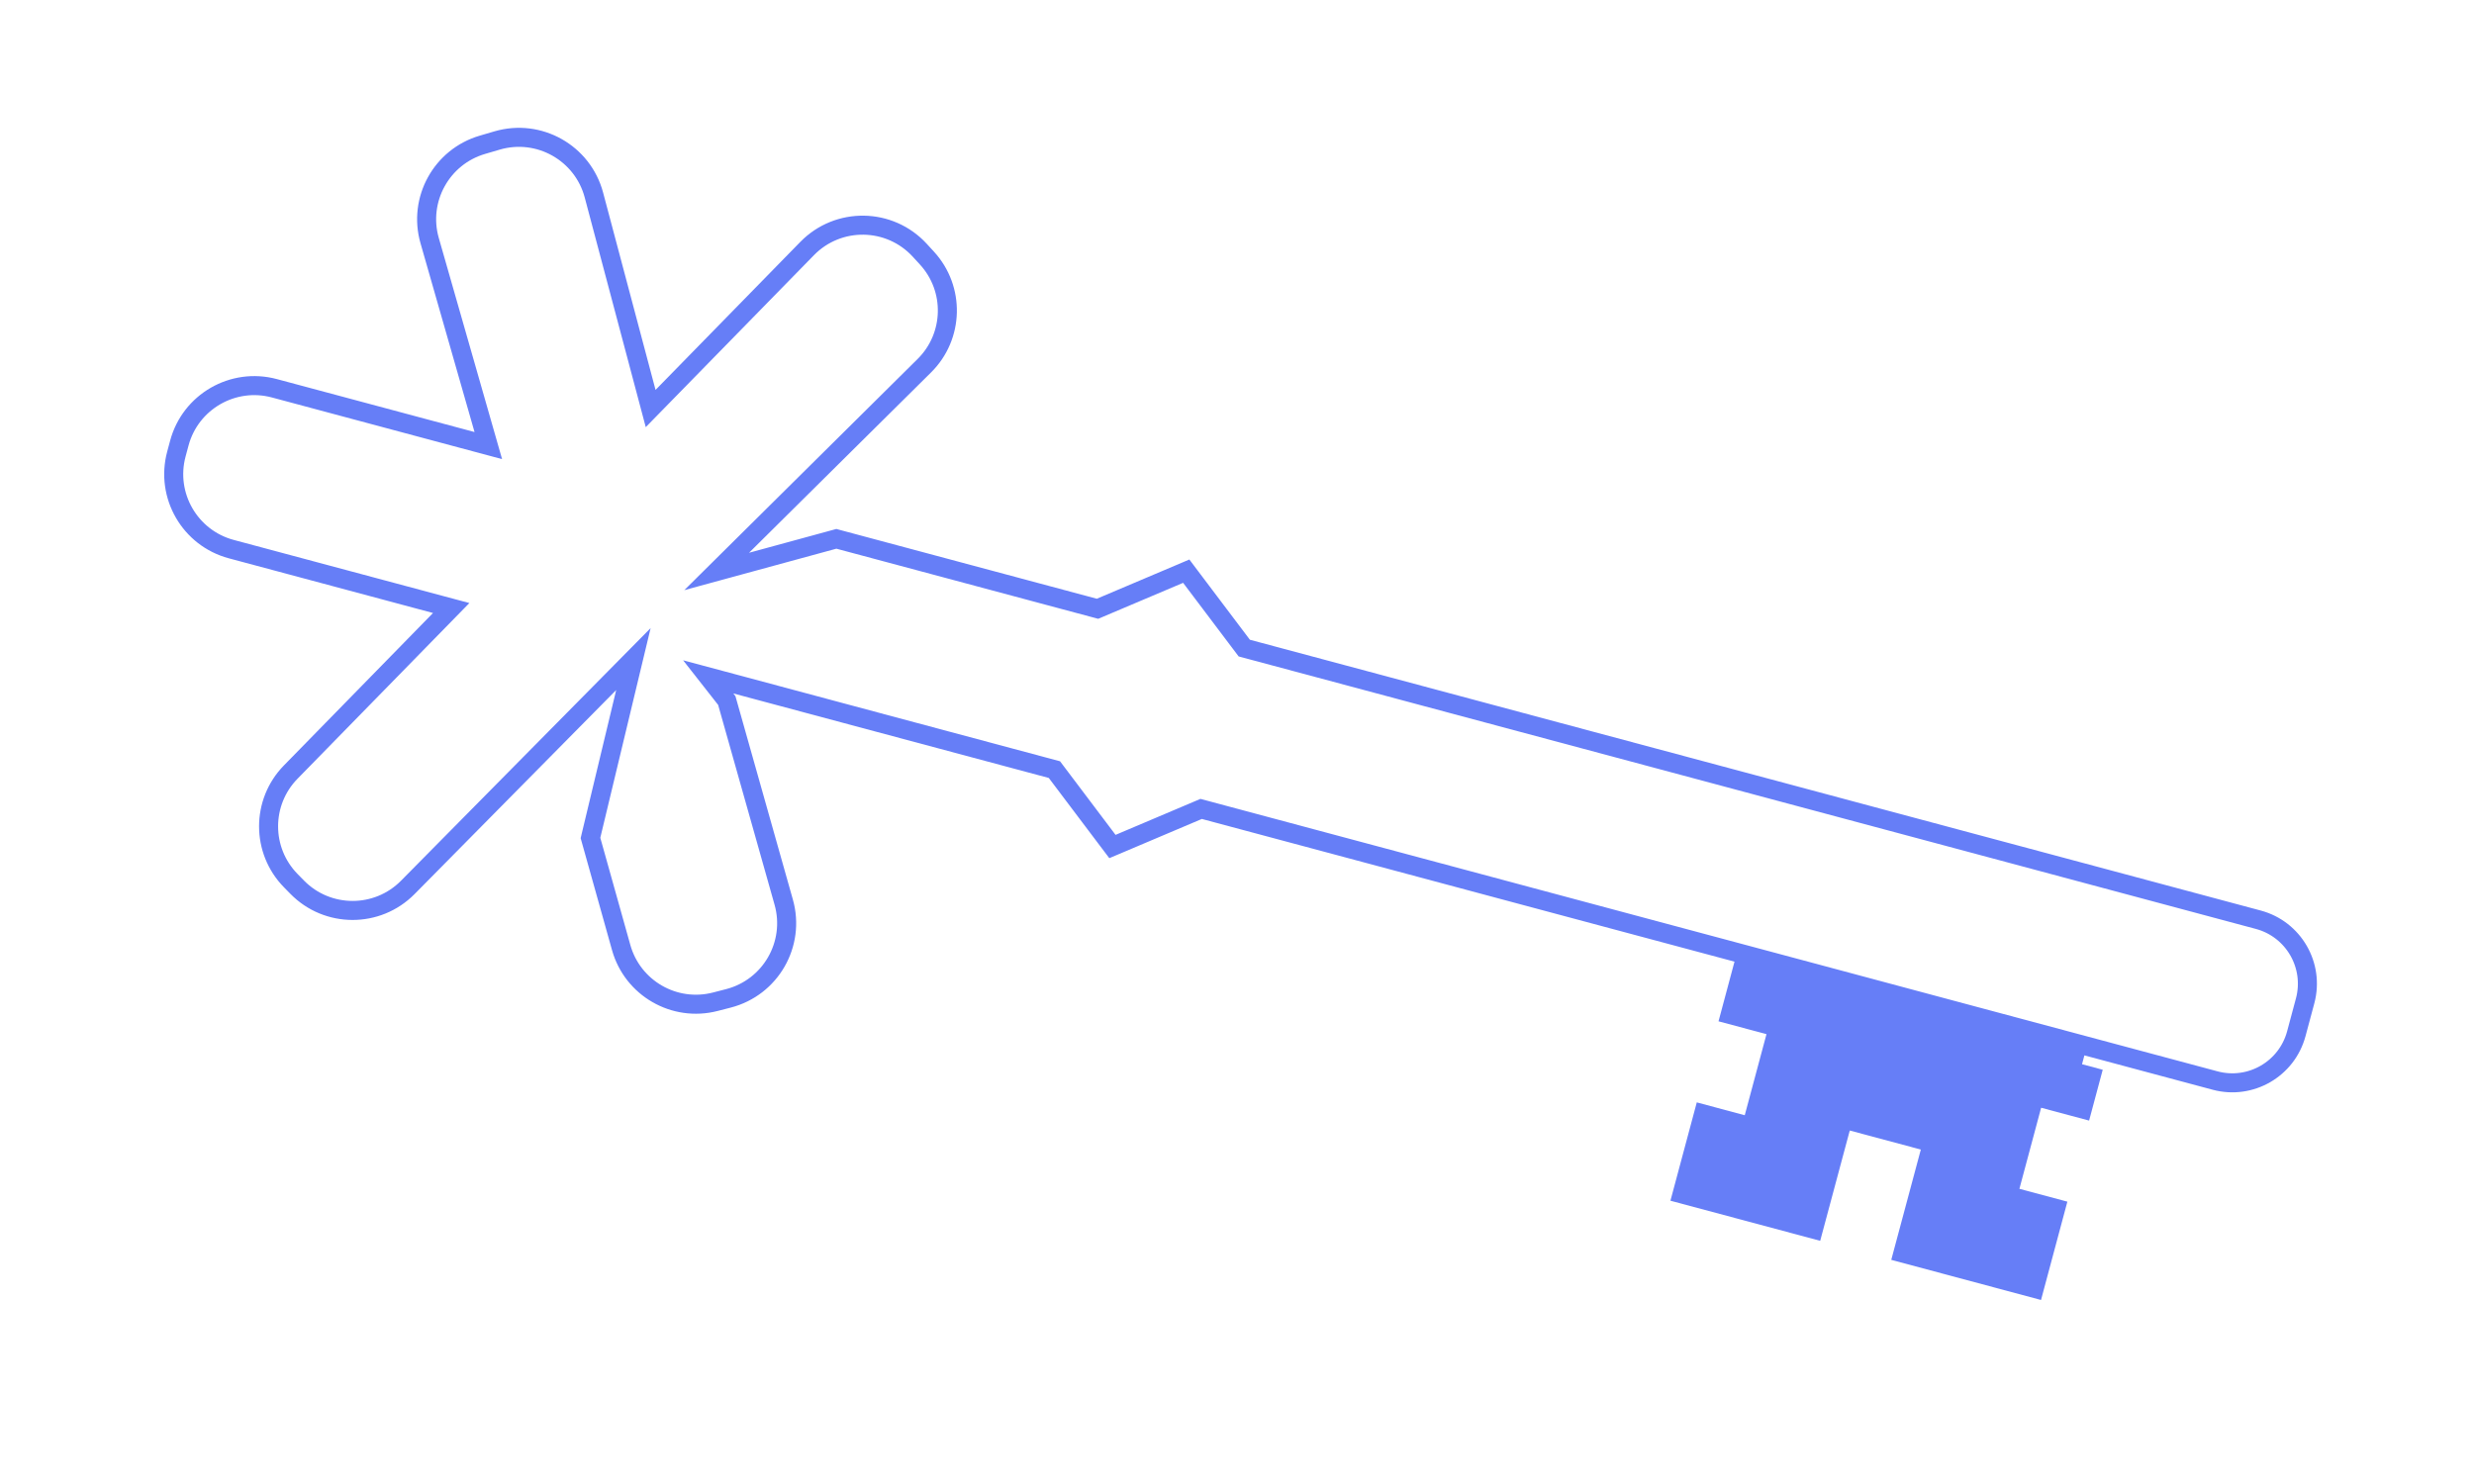 <svg width="195" height="117" viewBox="0 0 195 117" fill="none" xmlns="http://www.w3.org/2000/svg">
<path d="M46.586 65.876L46.541 66.066L46.593 66.253L48.961 74.706C49.859 77.911 53.156 79.81 56.38 78.978L57.415 78.711C60.738 77.853 62.705 74.43 61.773 71.127L57.326 55.373L57.285 55.23L57.194 55.113L55.822 53.365L69.199 56.95L79.567 59.728L83.108 60.677L87.329 66.273L87.682 66.74L88.221 66.512L94.675 63.776L174.599 85.192C177.385 85.938 180.249 84.285 180.995 81.499L181.69 78.907C182.436 76.121 180.783 73.258 177.997 72.512L98.073 51.096L93.851 45.499L93.499 45.032L92.96 45.261L86.505 47.996L82.64 46.961L72.489 44.241L66.117 42.534L65.921 42.481L65.726 42.535L56.488 45.054L72.86 28.828C75.194 26.515 75.283 22.771 73.062 20.349L72.499 19.735C70.128 17.15 66.072 17.085 63.619 19.594L51.284 32.208L46.812 15.376C45.929 12.052 42.481 10.11 39.181 11.076L38.025 11.415C34.798 12.36 32.939 15.734 33.864 18.967L38.488 35.13L21.625 30.612C18.362 29.738 15.008 31.674 14.134 34.937L13.902 35.801C13.028 39.064 14.964 42.417 18.227 43.292L35.563 47.937L22.913 60.873C20.587 63.252 20.589 67.054 22.918 69.431L23.422 69.945C25.814 72.385 29.741 72.393 32.142 69.963L49.925 51.961L46.586 65.876Z" stroke="#667EF7" stroke-width="1.5"/>
<path fill-rule="evenodd" clip-rule="evenodd" d="M136.881 75.191L135.453 80.521L139.234 81.534L137.521 87.926L133.74 86.913L131.663 94.665L143.467 97.827L145.798 89.131L151.399 90.632L149.068 99.328L160.873 102.491L162.95 94.74L159.169 93.727L160.881 87.335L164.662 88.348L165.736 84.341L164.105 83.904L164.459 82.581L136.881 75.191Z" fill="#667EF7"/>
</svg>
